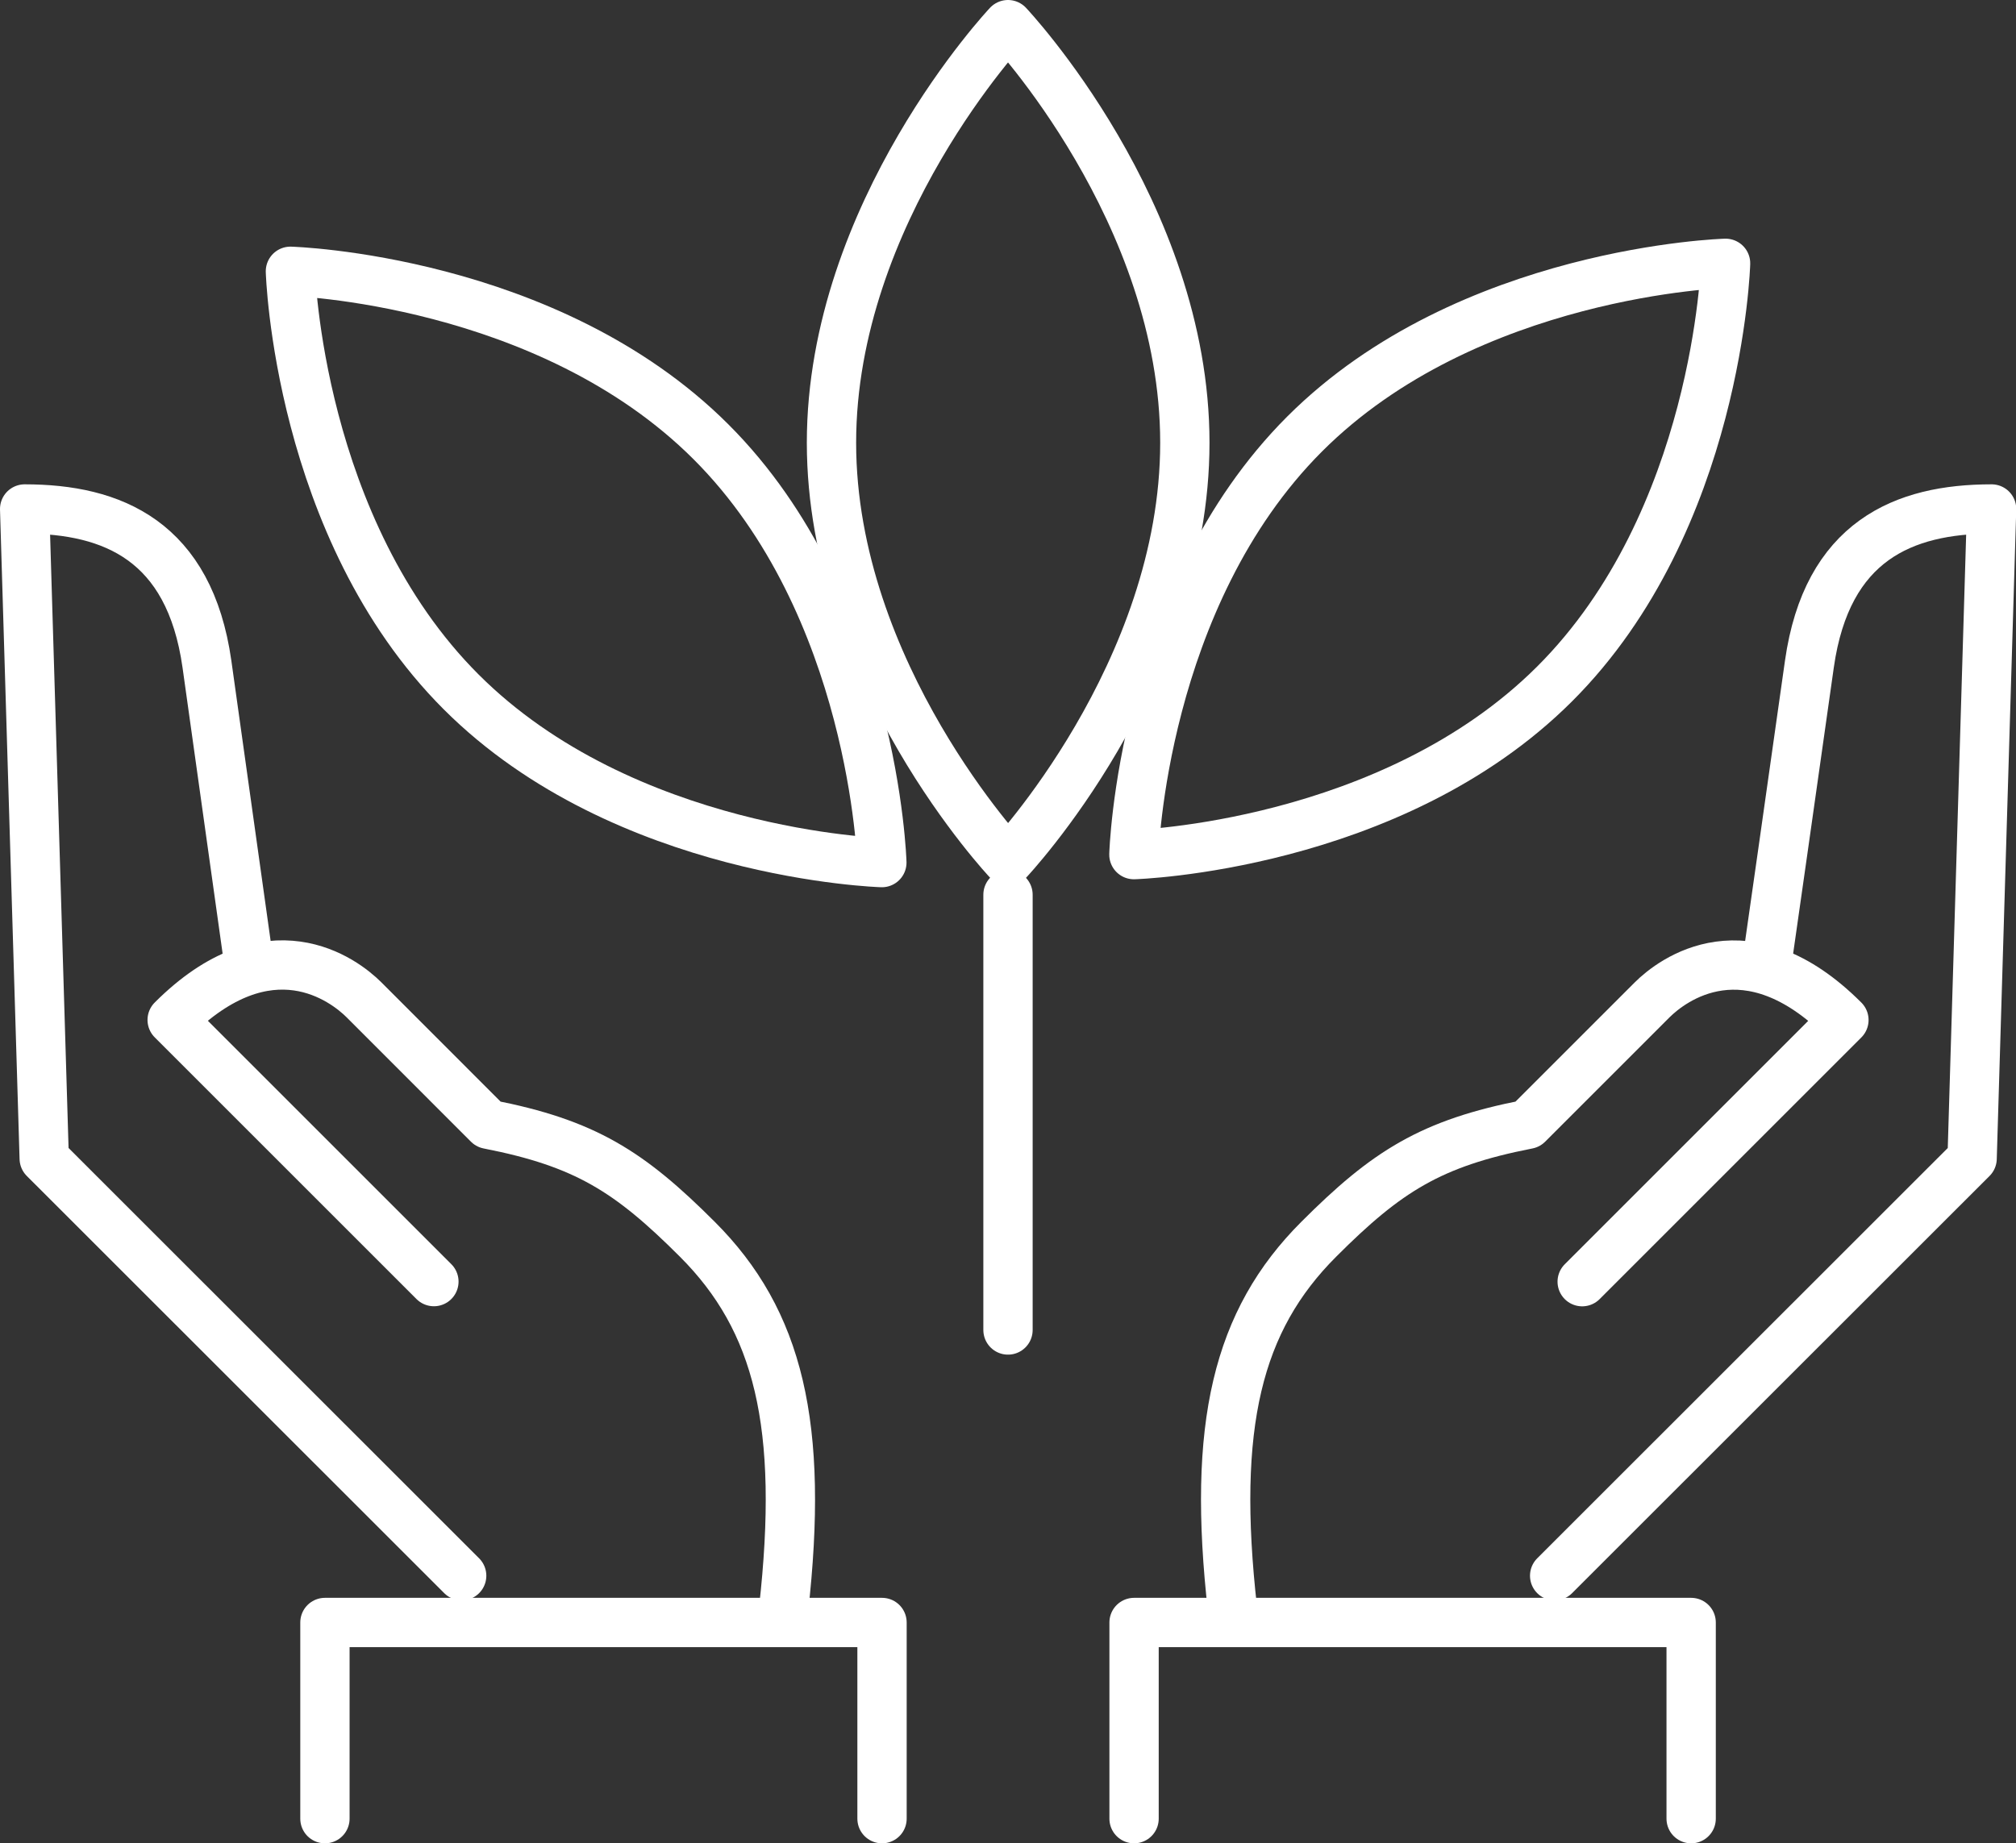 <svg xmlns="http://www.w3.org/2000/svg" viewBox="0 0 245.32 224.36"><rect x="0" y="0" width="245.32" height="224.36" fill="#333333" stroke="none"/><defs><style>.cls-1{fill:none;stroke:#fff;stroke-linecap:round;stroke-linejoin:round;stroke-width:6px;}</style></defs><g id="Ebene_26" data-name="Ebene 26"><path class="cls-1" d="M35.93,116.38S33,95.42,31,81.2c-2.13-15-11.49-18.87-22.18-18.87l2.38,79.06L62,192.17" transform="translate(-5.82 -0.38)"/><path class="cls-1" d="M101.16,196.37c2.54-22.55-.6-35.27-10.48-45.15-8.27-8.27-13.65-11.7-25.43-14L50.12,122.08c-2.43-2.43-11.53-9.38-23.35,2.44l31.85,31.85" transform="translate(-5.82 -0.38)"/><polyline class="cls-1" points="107.33 221.36 107.33 197.48 39.54 197.48 39.54 221.36"/><path class="cls-1" d="M221,116.38S224,95.42,226,81.2c2.13-15,11.48-18.87,22.17-18.87l-2.37,79.06L195,192.17" transform="translate(-5.82 -0.38)"/><path class="cls-1" d="M155.81,196.37c-2.55-22.55.6-35.27,10.48-45.15,8.26-8.27,13.64-11.7,25.43-14l15.13-15.13c2.43-2.43,11.53-9.38,23.35,2.44l-31.85,31.85" transform="translate(-5.82 -0.38)"/><polyline class="cls-1" points="138 221.36 138 197.48 205.79 197.48 205.79 221.36"/><path class="cls-1" d="M215.8,32.43S214.9,63.75,195,83.62s-51.2,20.78-51.2,20.78.9-31.32,20.78-51.2S215.8,32.43,215.8,32.43Z" transform="translate(-5.82 -0.38)"/><path class="cls-1" d="M41.16,33.4s.9,31.32,20.77,51.19,51.2,20.78,51.2,20.78-.9-31.32-20.78-51.2S41.16,33.4,41.16,33.4Z" transform="translate(-5.82 -0.38)"/><line class="cls-1" x1="122.66" y1="108.9" x2="122.66" y2="161.88"/><path class="cls-1" d="M128.48,3.38S150,26.16,150,54.27s-21.51,50.89-21.51,50.89S107,82.37,107,54.27,128.48,3.38,128.48,3.38Z" transform="translate(-5.82 -0.38)"/></g></svg>